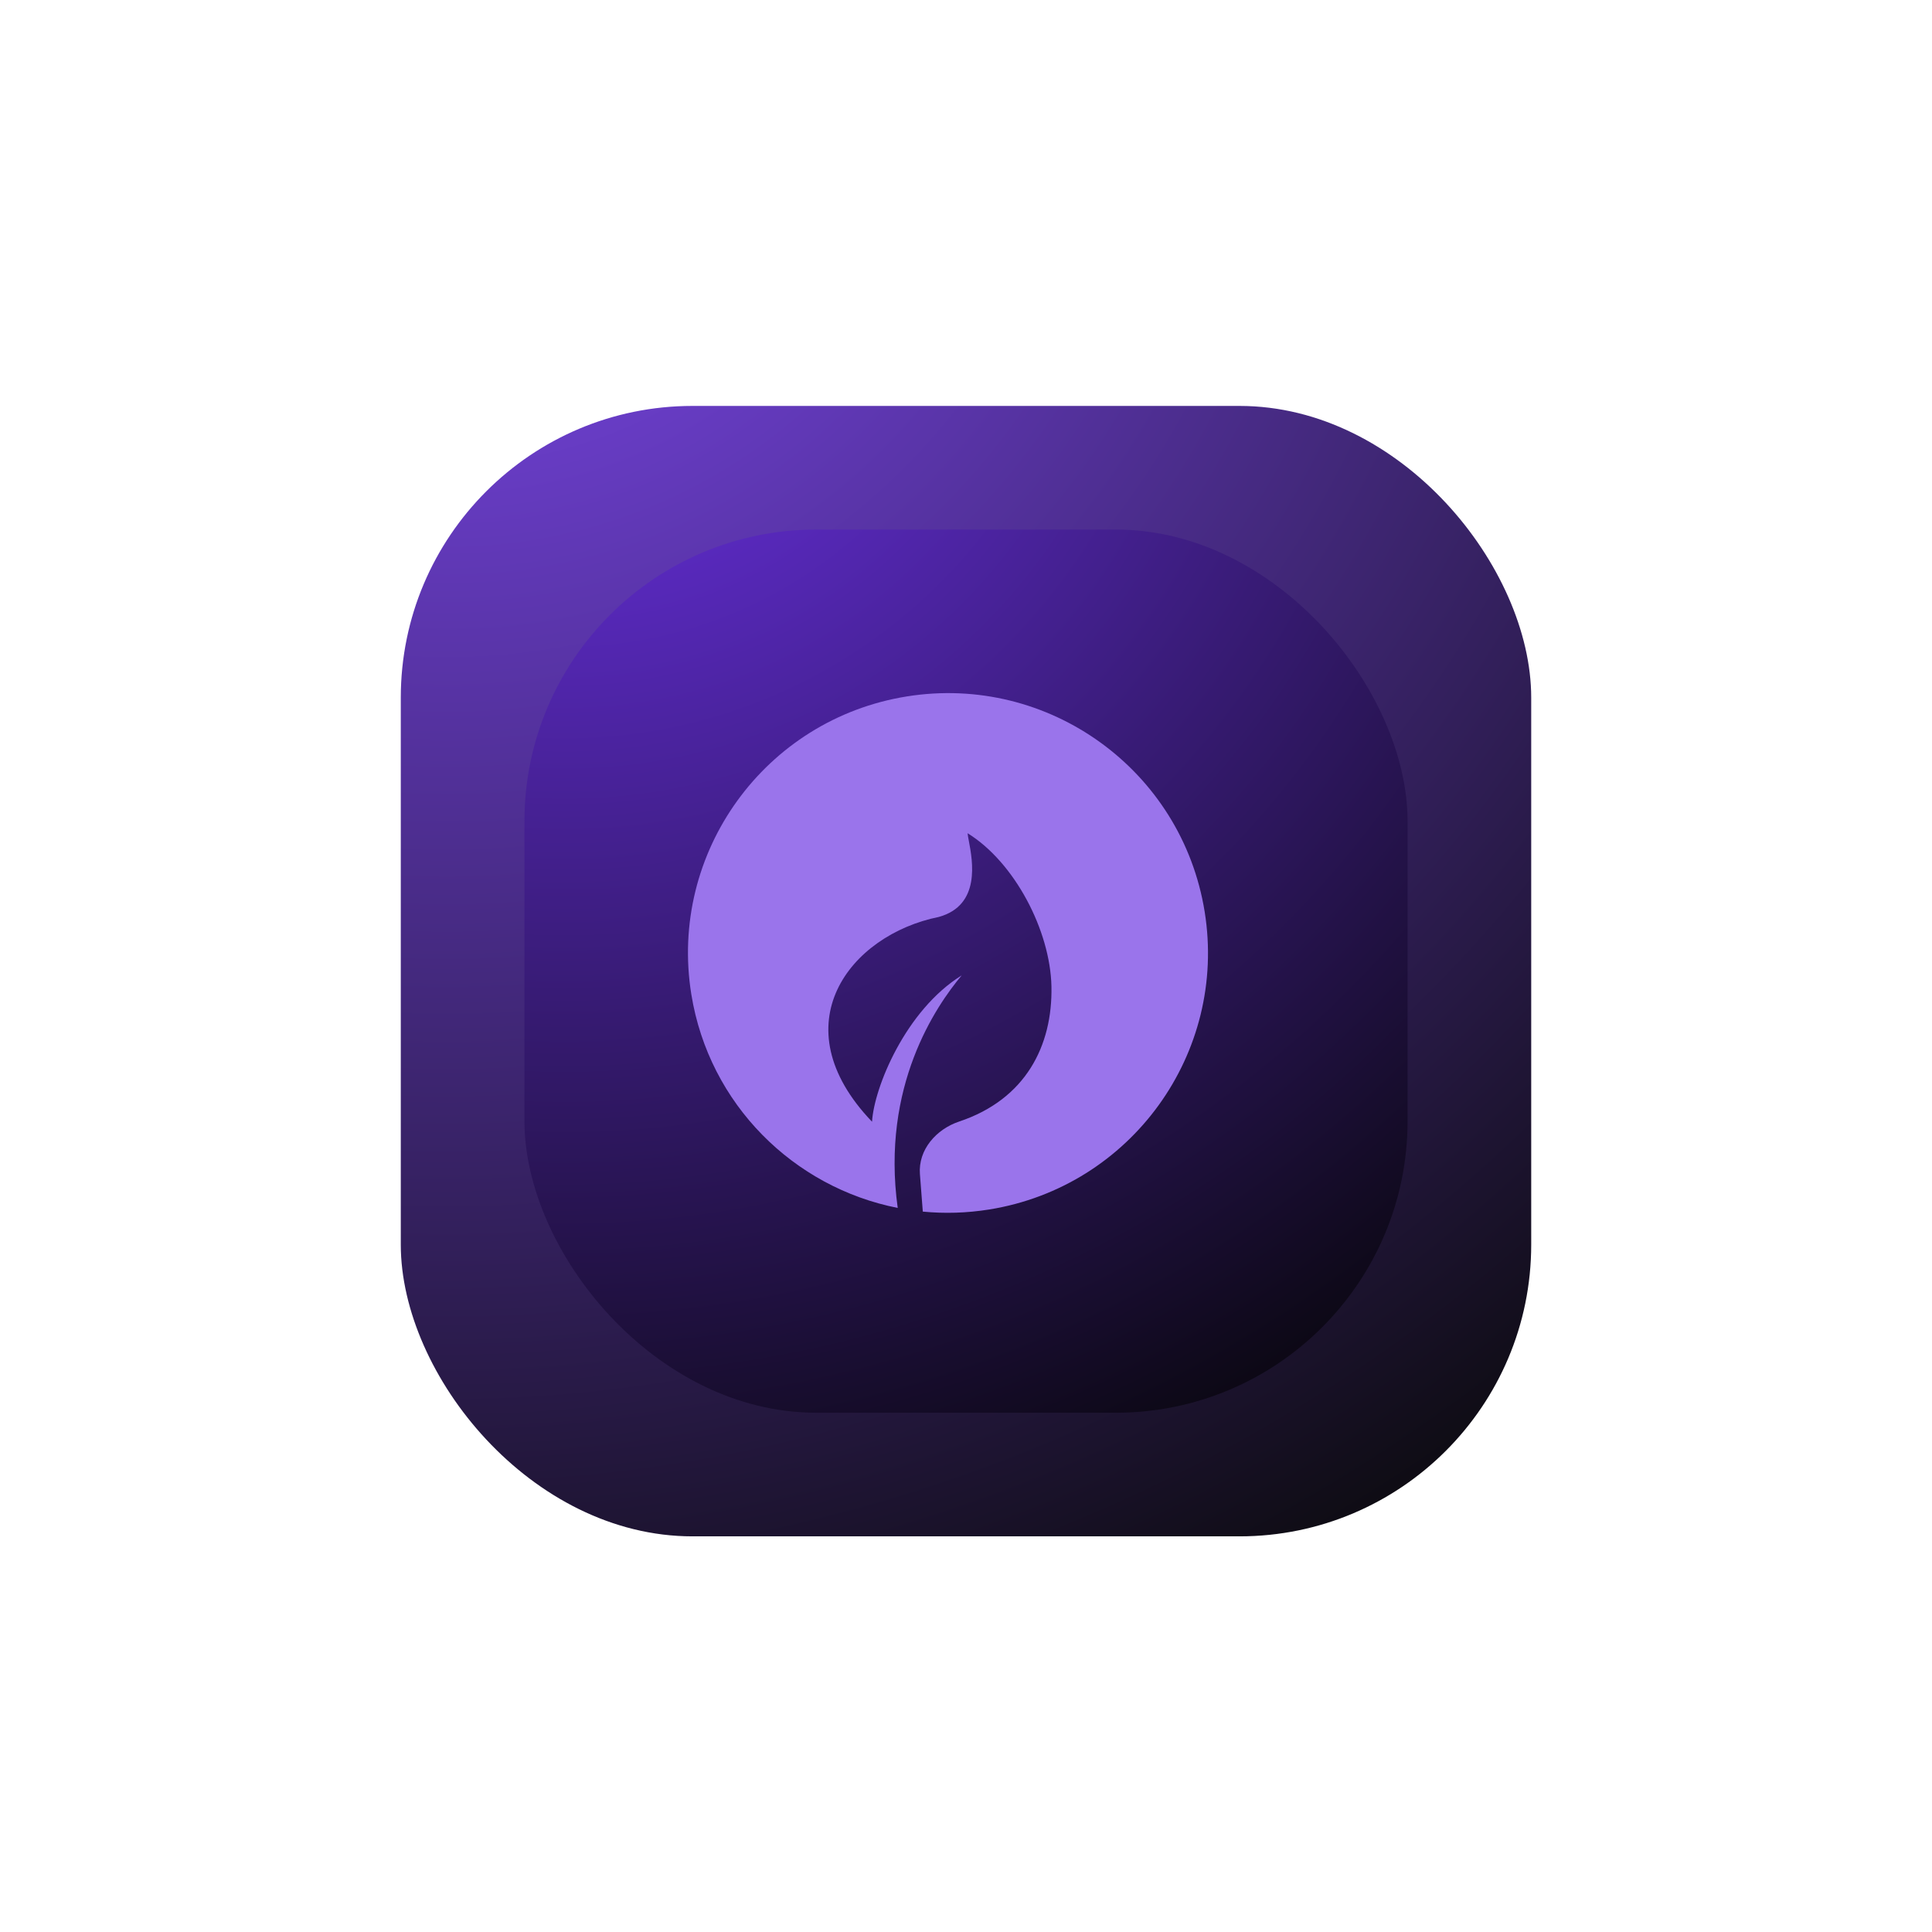 <svg width="94" height="94" viewBox="0 0 94 94" fill="none" xmlns="http://www.w3.org/2000/svg">
<g filter="url(#filter0_d_120_2487)">
<rect x="19.5" y="17" width="55" height="55" rx="14.194" fill="url(#paint0_radial_120_2487)"/>
<rect x="25.516" y="23.016" width="42.969" height="42.969" rx="14.194" fill="url(#paint1_radial_120_2487)"/>
<path fill-rule="evenodd" clip-rule="evenodd" d="M48.133 56.096C55.03 54.986 59.722 48.5 58.612 41.607C57.502 34.715 51.011 30.026 44.114 31.135C37.217 32.245 32.525 38.731 33.635 45.624C34.5 50.995 38.633 55.027 43.678 56.021C42.86 50.092 45.543 46.196 46.79 44.707C44.068 46.395 42.529 50.151 42.428 51.826C37.919 47.123 41.34 42.737 45.678 41.863C47.728 41.292 47.322 39.138 47.138 38.166C47.108 38.003 47.083 37.874 47.078 37.79C49.375 39.211 51.097 42.531 51.157 45.238C51.219 48.133 49.898 50.738 46.671 51.816C45.547 52.191 44.668 53.194 44.758 54.375L44.898 56.2C45.953 56.302 47.038 56.272 48.133 56.096Z" fill="#9A74EB"/>
</g>
<defs>
<filter id="filter0_d_120_2487" x="0.25" y="0.5" width="93.5" height="93.5" filterUnits="userSpaceOnUse" color-interpolation-filters="sRGB">
<feFlood flood-opacity="0" result="BackgroundImageFix"/>
<feColorMatrix in="SourceAlpha" type="matrix" values="0 0 0 0 0 0 0 0 0 0 0 0 0 0 0 0 0 0 127 0" result="hardAlpha"/>
<feMorphology radius="2.75" operator="dilate" in="SourceAlpha" result="effect1_dropShadow_120_2487"/>
<feOffset dy="2.75"/>
<feGaussianBlur stdDeviation="8.25"/>
<feComposite in2="hardAlpha" operator="out"/>
<feColorMatrix type="matrix" values="0 0 0 0 0.569 0 0 0 0 0.427 0 0 0 0 0.875 0 0 0 0.6 0"/>
<feBlend mode="normal" in2="BackgroundImageFix" result="effect1_dropShadow_120_2487"/>
<feBlend mode="normal" in="SourceGraphic" in2="effect1_dropShadow_120_2487" result="shape"/>
</filter>
<radialGradient id="paint0_radial_120_2487" cx="0" cy="0" r="1" gradientUnits="userSpaceOnUse" gradientTransform="translate(22.144 -2.567) rotate(71.458) scale(89.806)">
<stop stop-color="#854CFF"/>
<stop offset="1" stop-color="#090909"/>
</radialGradient>
<radialGradient id="paint1_radial_120_2487" cx="0" cy="0" r="1" gradientUnits="userSpaceOnUse" gradientTransform="translate(27.581 7.729) rotate(71.458) scale(70.161)">
<stop stop-color="#7435FA"/>
<stop offset="1" stop-color="#050505"/>
</radialGradient>
</defs>
</svg>
